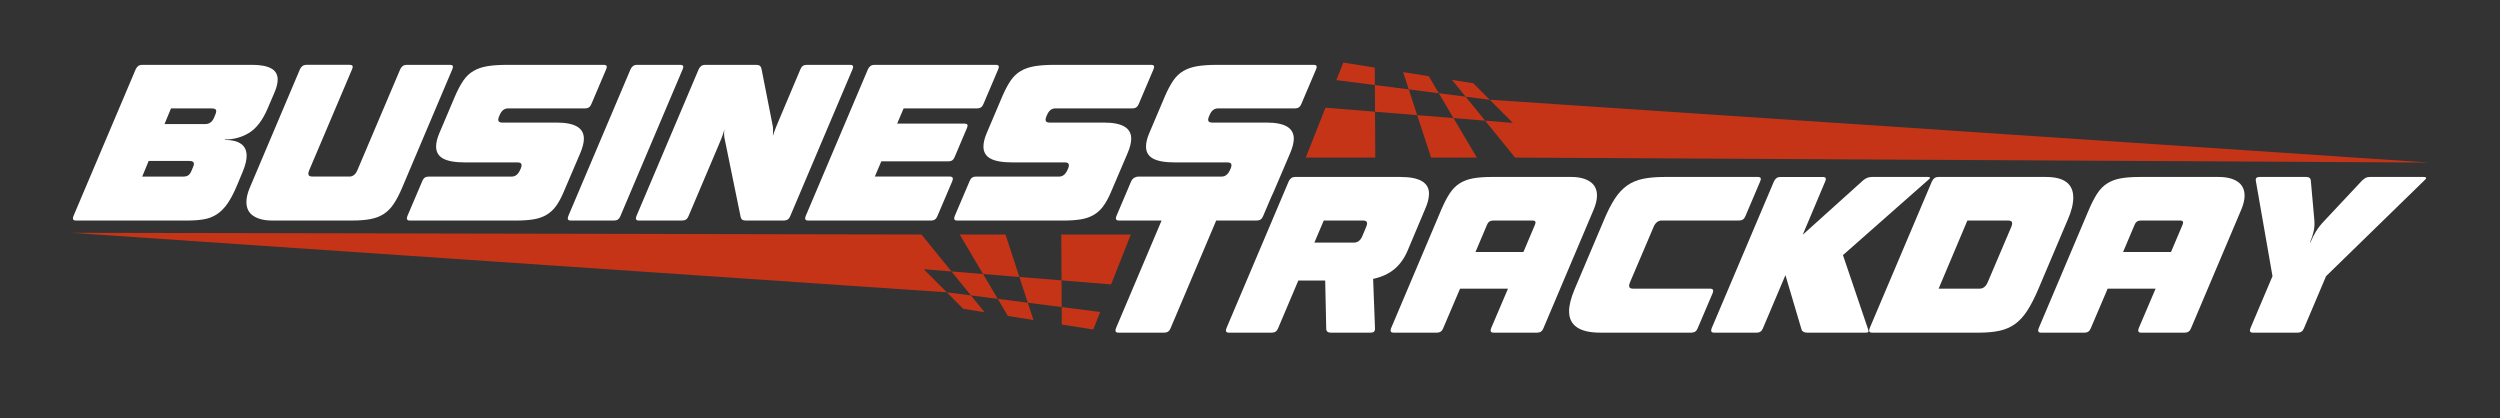 <?xml version="1.0" encoding="UTF-8"?>
<svg id="Ebene_3" data-name="Ebene 3" xmlns="http://www.w3.org/2000/svg" viewBox="0 0 2490.35 416.75">
  <rect x="0" y="0" width="2490.35" height="416.75" fill="#333333" stroke="none"/>
  <defs>
    <style>
      .cls-1 {
        fill: #c63418;
      }

      .cls-2 {
        fill: #fff;
      }
    </style>
  </defs>
  <g>
    <path class="cls-2" d="M240.07,143.29c-3.74-2.63-9.14-3.94-16.19-3.94l.21-.42c9,0,17.09-2.25,24.29-6.75,7.2-4.5,13.29-12.56,18.27-24.19l6.85-15.99c2.08-4.98,3.11-9.2,3.11-12.67,0-5.12-2.18-8.86-6.54-11.21-4.36-2.35-10.69-3.53-19-3.53h-109.63c-2.77,0-4.85,1.45-6.23,4.36l-62.08,146.38c-1.11,2.91-.28,4.36,2.49,4.36h111.08c6.23,0,11.73-.42,16.51-1.25,4.78-.83,9.1-2.52,12.98-5.09,3.87-2.56,7.4-6.16,10.59-10.8,3.18-4.64,6.36-10.76,9.55-18.38l5.61-13.5c2.49-6.09,3.74-11.21,3.74-15.36,0-5.4-1.87-9.41-5.61-12.04ZM192.32,166.34l-1.45,3.53c-.97,2.35-2.08,3.94-3.32,4.77-1.25.83-2.84,1.25-4.78,1.25h-41.11l6.44-15.57h40.69c2.91,0,4.36.97,4.36,2.91,0,.97-.28,2.01-.83,3.11ZM214.54,114.02l-1.45,3.53c-1.8,4.02-4.64,6.02-8.51,6.02h-40.69l6.44-15.57h40.7c2.91,0,4.36.9,4.36,2.7,0,.97-.28,2.08-.83,3.32Z"/>
    <path class="cls-2" d="M451.23,66.47c0-1.25-1.04-1.87-3.11-1.87h-43.19c-2.77,0-4.85,1.45-6.23,4.36l-42.56,100.28c-1.8,4.43-4.5,6.64-8.1,6.64h-36.96c-2.63,0-3.95-.97-3.95-2.91,0-.83.34-2.08,1.04-3.74l42.56-100.28c.42-1.11.62-1.94.62-2.49,0-1.25-1.04-1.87-3.11-1.87h-43.19c-2.77,0-4.85,1.45-6.23,4.36l-50.04,118.14c-2.22,5.26-3.32,9.97-3.32,14.12,0,6.23,2.32,10.87,6.96,13.91,4.64,3.05,10.9,4.57,18.79,4.57h79.31c7.34,0,13.53-.48,18.58-1.45,5.05-.97,9.45-2.66,13.18-5.09,3.74-2.42,7.02-5.74,9.86-9.97,2.84-4.22,5.64-9.58,8.41-16.09l50.04-118.14c.42-1.11.62-1.94.62-2.49Z"/>
    <path class="cls-2" d="M581.62,138.1c0-10.66-9-15.99-26.99-15.99h-54.4c-2.63,0-3.94-.97-3.94-2.91,0-.83.34-2.08,1.04-3.74l.41-.83c1.8-4.43,4.57-6.64,8.31-6.64h76.82c3.04,0,5.12-1.45,6.23-4.36l14.74-34.67c.42-1.11.62-1.94.62-2.49,0-1.25-1.04-1.87-3.11-1.87h-96.34c-7.75,0-14.29.45-19.62,1.35-5.33.9-9.93,2.49-13.81,4.78-3.88,2.28-7.2,5.43-9.97,9.45-2.77,4.02-5.54,9.21-8.3,15.57l-15.78,37.17c-2.08,4.98-3.11,9.34-3.11,13.08,0,5.4,2.32,9.38,6.96,11.94,4.64,2.56,11.94,3.84,21.9,3.84h52.32c2.63,0,3.94.9,3.94,2.7,0,1.11-.28,2.28-.83,3.53l-.42.83c-1.94,4.71-4.78,7.06-8.51,7.06h-82.84c-3.05,0-5.12,1.45-6.23,4.36l-14.95,35.09c-1.11,2.91-.28,4.36,2.49,4.36h105.48c7.06,0,13.04-.42,17.96-1.25,4.91-.83,9.2-2.35,12.87-4.57,3.67-2.21,6.82-5.15,9.45-8.82,2.63-3.67,5.12-8.27,7.47-13.81l16.4-38.41c2.49-5.81,3.74-10.73,3.74-14.74Z"/>
    <path class="cls-2" d="M680.66,66.47c0-1.25-1.04-1.87-3.11-1.87h-43.19c-2.77,0-4.85,1.45-6.23,4.36l-62.08,146.38c-1.11,2.91-.28,4.36,2.49,4.36h43.19c3.04,0,5.12-1.45,6.23-4.36l62.08-146.38c.41-1.11.62-1.94.62-2.49Z"/>
    <path class="cls-2" d="M849.87,66.47c0-1.25-1.04-1.87-3.11-1.87h-43.19c-3.05,0-5.12,1.45-6.23,4.36l-20.35,48.17c-1.52,3.6-2.87,6.85-4.05,9.76-1.18,2.91-2.18,5.75-3.01,8.51.28-4.84.21-8.23-.21-10.17l-11.21-56.89c-.55-2.49-2.22-3.74-4.98-3.74h-51.28c-2.77,0-4.85,1.45-6.23,4.36l-62.08,146.38c-1.11,2.91-.28,4.36,2.49,4.36h43.19c3.04,0,5.12-1.45,6.23-4.36l29.07-68.52c1.38-3.18,2.63-6.16,3.74-8.93,1.11-2.77,2.08-5.74,2.91-8.93-.28,2.35-.35,4.36-.21,6.02.14,1.66.34,2.98.62,3.94l15.78,77.03c.42,2.49,2.08,3.74,4.98,3.74h38.2c3.04,0,5.12-1.45,6.23-4.36l62.08-146.38c.42-1.11.62-1.94.62-2.49Z"/>
    <path class="cls-2" d="M944.96,160.73c2.91,0,4.91-1.45,6.02-4.36l12.25-28.86c.42-1.11.62-1.94.62-2.49,0-1.25-1.04-1.87-3.11-1.87h-67.06l6.44-15.16h73.29c3.04,0,5.12-1.45,6.23-4.36l14.74-34.67c.42-1.11.62-1.94.62-2.49,0-1.25-1.04-1.87-3.11-1.87h-121.05c-2.77,0-4.85,1.45-6.23,4.36l-62.08,146.38c-1.11,2.91-.28,4.36,2.49,4.36h122.5c3.04,0,5.12-1.45,6.23-4.36l14.95-35.09c1.11-2.91.28-4.36-2.49-4.36h-74.75l6.44-15.16h67.06Z"/>
    <path class="cls-2" d="M1126.85,138.1c0-10.66-9-15.99-26.99-15.99h-54.4c-2.63,0-3.94-.97-3.94-2.91,0-.83.34-2.08,1.04-3.74l.41-.83c1.8-4.43,4.57-6.64,8.31-6.64h76.82c3.04,0,5.12-1.45,6.23-4.36l14.74-34.67c.42-1.11.62-1.94.62-2.49,0-1.25-1.04-1.87-3.11-1.87h-96.34c-7.75,0-14.29.45-19.62,1.35-5.33.9-9.93,2.49-13.81,4.78-3.88,2.28-7.2,5.43-9.97,9.45-2.77,4.02-5.54,9.21-8.3,15.57l-15.78,37.17c-2.08,4.98-3.11,9.34-3.11,13.08,0,5.4,2.32,9.38,6.96,11.94,4.64,2.56,11.94,3.84,21.9,3.84h52.32c2.63,0,3.94.9,3.94,2.7,0,1.11-.28,2.28-.83,3.53l-.42.83c-1.94,4.71-4.78,7.06-8.51,7.06h-82.84c-3.05,0-5.12,1.45-6.23,4.36l-14.95,35.09c-1.11,2.91-.28,4.36,2.49,4.36h105.48c7.06,0,13.04-.42,17.96-1.25,4.91-.83,9.2-2.35,12.87-4.57,3.67-2.21,6.82-5.15,9.45-8.82,2.63-3.67,5.12-8.27,7.47-13.81l16.4-38.41c2.49-5.81,3.74-10.73,3.74-14.74Z"/>
    <path class="cls-2" d="M1223.93,219.67h28.06c3.04,0,5.12-1.45,6.23-4.36l7.86-18.48c.88-1.74,1.74-3.6,2.58-5.58l16.4-38.41c2.49-5.81,3.74-10.73,3.74-14.74,0-10.66-9-15.99-26.99-15.99h-54.4c-2.63,0-3.94-.97-3.94-2.91,0-.83.34-2.08,1.04-3.74l.41-.83c1.8-4.43,4.57-6.64,8.31-6.64h76.82c3.04,0,5.12-1.45,6.23-4.36l14.74-34.67c.42-1.11.62-1.94.62-2.49,0-1.25-1.04-1.87-3.12-1.87h-96.34c-7.75,0-14.29.45-19.62,1.35-5.33.9-9.93,2.49-13.81,4.78-3.88,2.28-7.2,5.43-9.97,9.45-2.77,4.02-5.54,9.21-8.3,15.57l-15.78,37.17c-2.08,4.98-3.11,9.34-3.11,13.08,0,5.4,2.32,9.38,6.96,11.94,4.64,2.56,11.94,3.84,21.9,3.84h52.32c2.63,0,3.94.9,3.94,2.7,0,1.11-.28,2.28-.83,3.53l-.42.83c-1.94,4.71-4.78,7.06-8.51,7.06h-82.84c-1.23,0-2.3.25-3.21.72-1.73.58-3.11,1.91-4.11,4.02l-14.74,34.67c-1.11,2.91-.28,4.36,2.49,4.36h.47c.14,0,.26.03.41.03h41.67l-45.46,107.31c-1.11,2.91-.28,4.36,2.49,4.36h45.68c3.04,0,5.12-1.45,6.23-4.36l45.46-107.31h9.41c1.04,0,2.04-.01,3.03-.03Z"/>
    <path class="cls-2" d="M1388.92,268.15c5.61-4.64,10.07-10.9,13.39-18.79l17.23-40.9c2.63-5.81,3.94-11,3.94-15.57,0-11.07-9.48-16.61-28.44-16.61h-105.06c-2.77,0-4.85,1.45-6.23,4.36l-62.08,146.38c-1.11,2.91-.28,4.36,2.49,4.36h42.77c3.04,0,5.12-1.45,6.23-4.36l20.14-47.55h26.78l1.04,47.96c0,2.63,1.52,3.94,4.57,3.94h39.86c2.77,0,4.15-1.31,4.15-3.94l-1.87-49.62c8.44-1.8,15.47-5.02,21.07-9.65ZM1360.79,226.31l-3.74,8.93c-1.8,4.29-4.64,6.44-8.51,6.44h-39.24l9.34-22.01h39.24c2.63,0,3.95.97,3.95,2.91,0,.83-.35,2.08-1.04,3.74Z"/>
    <path class="cls-2" d="M1590.84,194.96c0-6.23-2.32-10.9-6.96-14.02-4.64-3.11-10.9-4.67-18.79-4.67h-79.11c-7.47,0-13.77.49-18.89,1.45-5.12.97-9.55,2.67-13.29,5.09-3.74,2.42-6.99,5.75-9.76,9.97-2.77,4.22-5.54,9.59-8.31,16.09l-50.04,118.14c-1.11,2.91-.28,4.36,2.49,4.36h43.19c3.04,0,5.12-1.45,6.23-4.36l16.82-39.45h47.75l-16.82,39.45c-1.11,2.91-.28,4.36,2.49,4.36h43.39c3.04,0,5.12-1.45,6.23-4.36l50.04-118.14c2.21-5.26,3.32-9.89,3.32-13.91ZM1528.97,224.03l-11.42,26.99h-47.75l11.42-26.99c1.11-2.91,3.18-4.36,6.23-4.36h39.03c2.08,0,3.11.62,3.11,1.87,0,.55-.21,1.39-.62,2.49Z"/>
    <path class="cls-2" d="M1703.58,287.56h-76.82c-2.63,0-3.95-.97-3.95-2.91,0-.83.34-2.08,1.04-3.74l23.26-54.61c1.8-4.43,4.57-6.64,8.3-6.64h77.03c3.04,0,5.12-1.45,6.23-4.36l14.74-34.67c.41-1.11.62-1.94.62-2.49,0-1.25-1.04-1.87-3.11-1.87h-92.39c-8.58,0-15.88.62-21.9,1.87-6.02,1.25-11.28,3.46-15.78,6.64-4.5,3.19-8.55,7.51-12.15,12.98-3.6,5.47-7.2,12.49-10.8,21.07l-29.48,69.55c-3.6,8.72-5.4,15.92-5.4,21.59,0,14.26,10.38,21.39,31.14,21.39h90.73c3.04,0,5.12-1.45,6.23-4.36l14.95-35.09c1.11-2.91.28-4.36-2.49-4.36Z"/>
    <path class="cls-2" d="M1835.83,254.14l84.51-74.54c1.52-1.25,2.28-2.08,2.28-2.49,0-.55-.76-.83-2.28-.83h-55.64c-1.53,0-2.98.24-4.36.73-1.39.49-2.84,1.35-4.36,2.6l-60.21,54.19,22.42-53.15c.41-1.11.62-1.94.62-2.49,0-1.25-1.04-1.87-3.11-1.87h-42.36c-2.77,0-4.85,1.45-6.23,4.36l-62.08,146.38c-1.11,2.91-.28,4.36,2.49,4.36h42.36c3.04,0,5.12-1.45,6.23-4.36l22.42-52.95,15.99,53.98c.69,2.22,2.63,3.32,5.81,3.32h57.93c1.52,0,2.46-.21,2.8-.62.34-.42.31-1.25-.1-2.49l-25.12-74.12Z"/>
    <path class="cls-2" d="M2059.86,218.63c3.6-8.17,5.4-15.43,5.4-21.8,0-13.7-9.07-20.55-27.2-20.55h-107.34c-2.77,0-4.85,1.45-6.23,4.36l-62.08,146.38c-1.11,2.91-.28,4.36,2.49,4.36h106.3c8.17,0,15.16-.66,20.97-1.97,5.81-1.31,10.93-3.6,15.36-6.85,4.43-3.25,8.44-7.68,12.04-13.29,3.6-5.61,7.2-12.63,10.8-21.07l29.48-69.56ZM2003.39,226.31l-23.25,54.61c-1.8,4.43-4.57,6.64-8.31,6.64h-40.69l28.65-67.89h40.69c2.63,0,3.95.97,3.95,2.91,0,.83-.35,2.08-1.04,3.74Z"/>
    <path class="cls-2" d="M2228.98,180.95c-4.64-3.11-10.9-4.67-18.79-4.67h-79.11c-7.47,0-13.77.49-18.89,1.45-5.12.97-9.55,2.67-13.29,5.09-3.74,2.42-6.99,5.75-9.76,9.97-2.77,4.22-5.54,9.59-8.31,16.09l-50.04,118.14c-1.11,2.91-.28,4.36,2.49,4.36h43.19c3.04,0,5.12-1.45,6.23-4.36l16.82-39.45h47.75l-16.82,39.45c-1.11,2.91-.28,4.36,2.49,4.36h43.39c3.04,0,5.12-1.45,6.23-4.36l50.04-118.14c2.21-5.26,3.32-9.89,3.32-13.91,0-6.23-2.32-10.9-6.96-14.02ZM2174.06,224.03l-11.42,26.99h-47.75l11.42-26.99c1.11-2.91,3.18-4.36,6.23-4.36h39.03c2.08,0,3.11.62,3.11,1.87,0,.55-.21,1.39-.62,2.49Z"/>
    <path class="cls-2" d="M2414.28,176.28h-53.78c-1.52,0-2.87.31-4.05.93-1.18.62-2.46,1.63-3.84,3.01l-37.17,39.66c-3.46,3.6-6.23,7.09-8.31,10.49-2.08,3.39-3.95,7.1-5.61,11.11h-.42c1.66-4.01,2.87-7.71,3.63-11.11.76-3.39,1-6.88.73-10.49l-3.53-39.66c-.14-2.63-1.66-3.94-4.57-3.94h-46.51c-2.91,0-4.15,1.25-3.74,3.74l16.61,95.09-22.01,51.91c-1.11,2.91-.28,4.36,2.49,4.36h44.64c3.04,0,5.12-1.45,6.23-4.36l22.01-51.91,97.59-95.09c1.38-1.25,2.08-2.14,2.08-2.7,0-.69-.83-1.04-2.49-1.04Z"/>
  </g>
  <g>
    <polygon class="cls-1" points="1338.14 62.34 1331.23 79.79 1369.58 84.71 1369.48 67.33 1338.14 62.34"/>
    <polygon class="cls-1" points="1423.21 75.88 1397.69 71.82 1403.33 89.04 1433.26 92.88 1423.21 75.88"/>
    <polygon class="cls-1" points="1467.59 82.94 1446.41 79.57 1460 96.31 1484.01 99.39 1467.59 82.94"/>
    <polygon class="cls-1" points="1433.26 92.88 1447.89 117.63 1479.37 120.18 1460 96.31 1433.26 92.88"/>
    <polygon class="cls-1" points="1369.58 84.71 1369.72 111.29 1411.72 114.7 1403.33 89.04 1369.58 84.71"/>
    <polygon class="cls-1" points="1300.71 156.98 1369.97 156.98 1369.72 111.29 1320.36 107.28 1300.71 156.98"/>
    <polygon class="cls-1" points="1425.56 156.98 1471.16 156.98 1447.89 117.63 1411.72 114.7 1425.56 156.98"/>
    <polygon class="cls-1" points="2419.59 161.92 1484.01 99.39 1507.01 122.43 1479.37 120.18 1509.23 156.98 2419.59 161.92"/>
  </g>
  <g>
    <polygon class="cls-1" points="1089.03 328.25 1095.93 310.8 1057.59 305.88 1057.68 323.26 1089.03 328.25"/>
    <polygon class="cls-1" points="1003.96 314.71 1029.47 318.77 1023.84 301.55 993.9 297.71 1003.96 314.71"/>
    <polygon class="cls-1" points="959.58 307.65 980.76 311.02 967.17 294.28 943.15 291.2 959.58 307.65"/>
    <polygon class="cls-1" points="993.9 297.71 979.27 272.96 947.8 270.41 967.17 294.28 993.9 297.71"/>
    <polygon class="cls-1" points="1057.59 305.88 1057.44 279.3 1015.44 275.89 1023.84 301.55 1057.59 305.88"/>
    <polygon class="cls-1" points="1126.46 233.61 1057.19 233.61 1057.44 279.3 1106.8 283.31 1126.46 233.61"/>
    <polygon class="cls-1" points="1001.61 233.61 956.01 233.61 979.27 272.96 1015.44 275.89 1001.61 233.61"/>
    <polygon class="cls-1" points="70.68 231.88 943.15 291.2 920.16 268.16 947.8 270.41 917.93 233.61 70.68 231.88"/>
  </g>
</svg>
